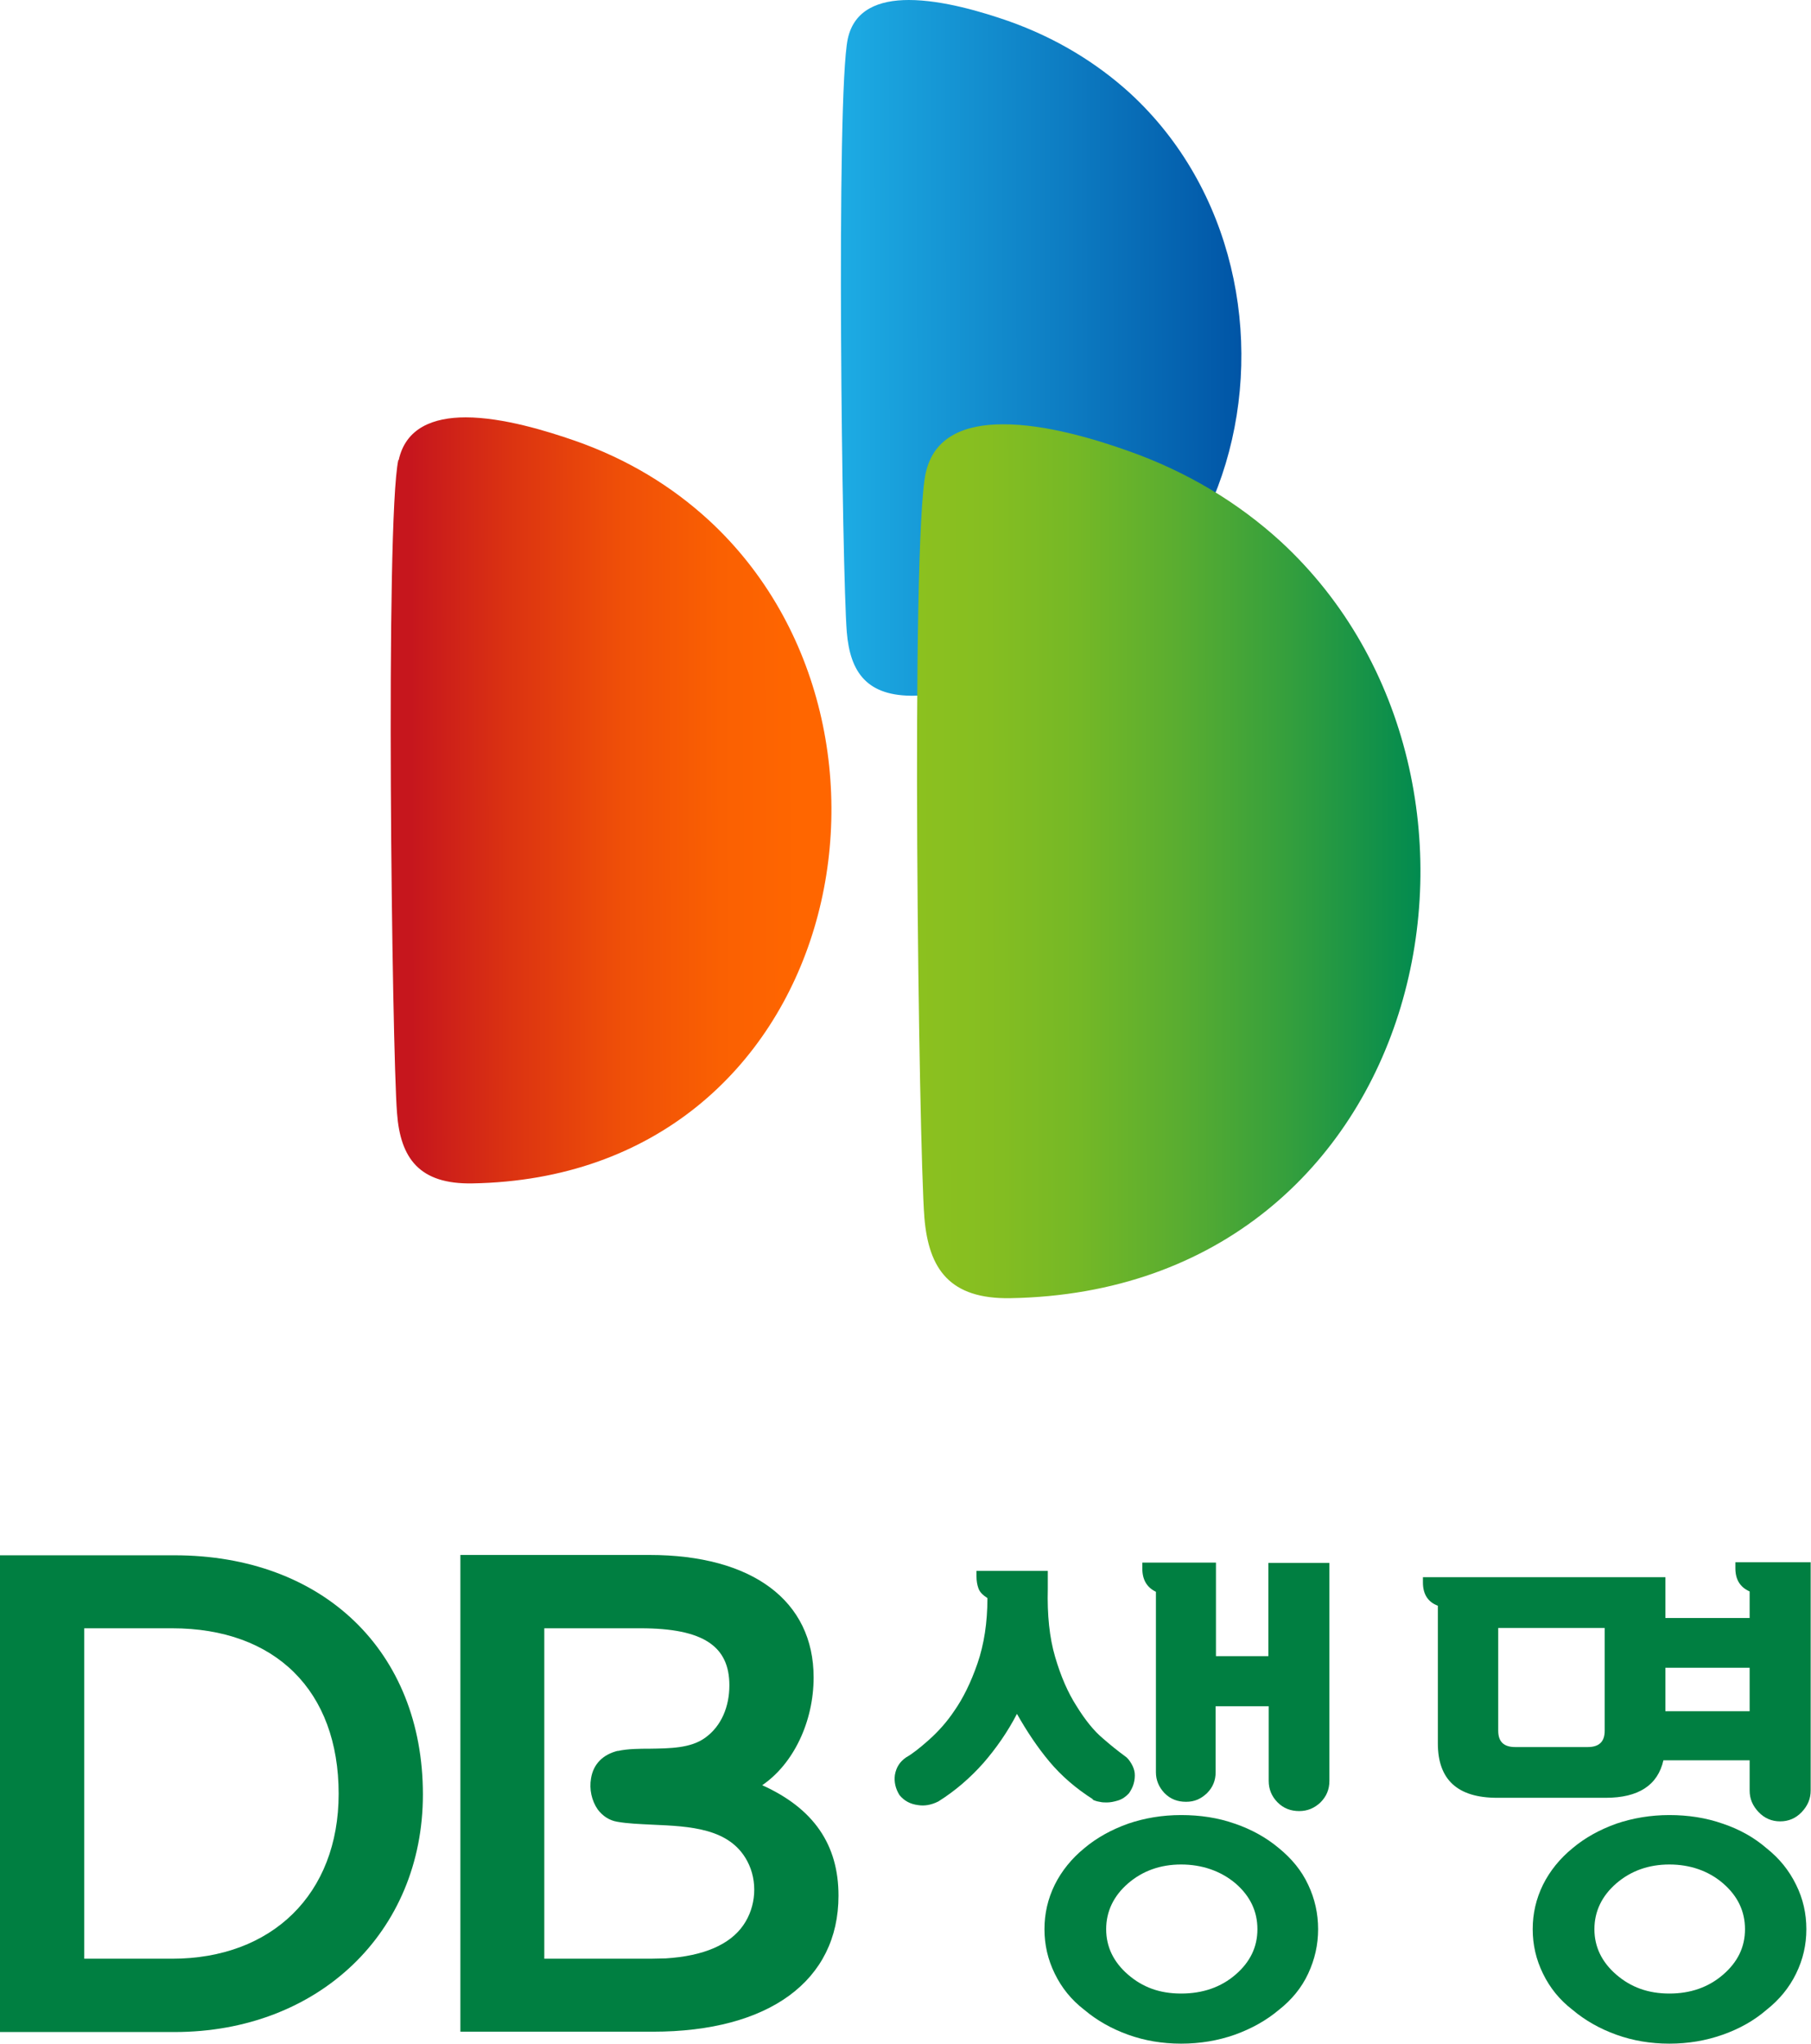 <?xml version="1.0" encoding="UTF-8"?>
<svg id="_레이어_2" data-name="레이어 2" xmlns="http://www.w3.org/2000/svg" xmlns:xlink="http://www.w3.org/1999/xlink" viewBox="0 0 54.6 61.6">
  <defs>
    <style>
      .cls-1 {
        fill: url(#linear-gradient);
      }

      .cls-1, .cls-2, .cls-3, .cls-4 {
        stroke-width: 0px;
      }

      .cls-2 {
        fill: #007f41;
      }

      .cls-3 {
        fill: url(#linear-gradient-2);
      }

      .cls-4 {
        fill: url(#linear-gradient-3);
      }
    </style>
    <linearGradient id="linear-gradient" x1="21.92" y1="20.6" x2="8.98" y2="20.6" gradientTransform="translate(3.39 3.53) rotate(-.09)" gradientUnits="userSpaceOnUse">
      <stop offset="0" stop-color="#f60"/>
      <stop offset=".1" stop-color="#f60"/>
      <stop offset=".28" stop-color="#fa6002"/>
      <stop offset=".51" stop-color="#ef4f08"/>
      <stop offset=".76" stop-color="#dc3411"/>
      <stop offset="1" stop-color="#c6161d"/>
    </linearGradient>
    <linearGradient id="linear-gradient-2" x1="21.91" y1="6.99" x2="34.12" y2="6.99" gradientTransform="translate(3.39 3.53) rotate(-.09)" gradientUnits="userSpaceOnUse">
      <stop offset="0" stop-color="#1dace4"/>
      <stop offset=".56" stop-color="#0d7cc2"/>
      <stop offset="1" stop-color="#0054a5"/>
    </linearGradient>
    <linearGradient id="linear-gradient-3" x1="24.16" y1="22.46" x2="39.42" y2="22.46" gradientTransform="translate(3.39 3.53) rotate(-.09)" gradientUnits="userSpaceOnUse">
      <stop offset="0" stop-color="#8cc11f"/>
      <stop offset=".14" stop-color="#86be21"/>
      <stop offset=".32" stop-color="#75b826"/>
      <stop offset=".52" stop-color="#5aad30"/>
      <stop offset=".74" stop-color="#349f3d"/>
      <stop offset=".98" stop-color="#058c4e"/>
      <stop offset="1" stop-color="#008b50"/>
    </linearGradient>
  </defs>
  <g id="_레이어_1-2" data-name="레이어 1">
    <g>
      <g>
        <path class="cls-1" d="M12.01,13.86c-.4,1.86-.19,17.84-.04,19.69.1,1.36.67,2.15,2.27,2.12,11.11-.19,14-13.66,7.13-19.99-1.1-1.01-2.44-1.84-4.05-2.4-.81-.28-2.15-.7-3.28-.7-.98,0-1.81.32-2.02,1.29"/>
        <path class="cls-3" d="M25.56,1.17c-.36,1.68-.17,16.19-.03,17.88.1,1.22.61,1.95,2.06,1.92,10.09-.19,12.72-12.42,6.48-18.16-1-.91-2.23-1.67-3.68-2.18C29.64.37,28.43,0,27.4,0c-.9,0-1.65.29-1.84,1.17"/>
        <path class="cls-4" d="M27.91,14.25c-.46,2.12-.21,20.34-.04,22.46.13,1.55.77,2.45,2.59,2.42,12.68-.22,15.99-15.59,8.15-22.81-1.26-1.15-2.8-2.1-4.63-2.74-.93-.33-2.46-.8-3.75-.79-1.12,0-2.08.36-2.32,1.47"/>
      </g>
      <g>
        <g>
          <path class="cls-2" d="M5.26,46.88H0v14.37h5.26c4.34,0,7.49-3.01,7.49-7.16,0-4.32-3.01-7.21-7.49-7.21M10.21,54.07c0,3.02-2.01,4.97-5.02,4.97h-2.65v-9.96h2.65c3.11,0,5.02,1.88,5.02,4.99Z"/>
          <path class="cls-2" d="M22.98,53.81c.94-.64,1.55-1.91,1.55-3.25,0-2.31-1.85-3.69-4.95-3.69h-5.7v14.37h5.8c3.51,0,5.6-1.54,5.6-4.1,0-1.54-.75-2.63-2.3-3.33M18.64,52.77c-.46.11-.75.4-.82.83-.06.33.02.68.2.94.15.2.35.33.58.37.33.06.69.07,1.07.09,1.13.05,2.33.1,2.86,1.1.32.6.27,1.37-.12,1.93-.4.58-1.19.93-2.34,1-.15,0-.3.01-.46.01h-3.2v-9.96s2.9,0,2.9,0c1.91,0,2.68.55,2.68,1.72,0,.64-.24,1.23-.73,1.58-.44.32-1.07.32-1.68.33-.27,0-.66,0-.96.07Z"/>
        </g>
        <g>
          <path class="cls-2" d="M32.93,54.24c.06.03.14.06.22.07.08.02.15.02.22.02.1,0,.21-.02.34-.06.13-.04.24-.12.33-.22.06-.09.11-.18.14-.29.03-.11.04-.21.03-.32-.01-.08-.04-.18-.1-.28-.06-.1-.12-.18-.2-.23-.19-.14-.42-.32-.67-.54-.26-.22-.52-.54-.78-.96-.27-.42-.48-.91-.65-1.49-.17-.58-.24-1.26-.22-2.05v-.54h-2.15v.16c0,.14.02.26.06.37.04.11.13.2.27.29,0,.73-.1,1.39-.3,1.97-.2.58-.44,1.06-.7,1.43-.22.33-.48.62-.76.87-.28.25-.51.43-.69.53-.19.13-.3.3-.34.53-.03.21.02.42.14.61.14.17.32.27.56.3.19.03.39,0,.61-.11.51-.32.96-.71,1.36-1.16.39-.45.73-.94,1.01-1.48.3.53.62,1.01.98,1.44.36.43.8.81,1.32,1.14Z"/>
          <path class="cls-2" d="M38.56,55.71c-.38-.32-.83-.57-1.33-.74-.51-.18-1.05-.26-1.62-.26s-1.1.09-1.6.26c-.5.18-.94.42-1.32.74-.38.31-.68.68-.89,1.1-.21.43-.31.87-.31,1.34s.1.91.31,1.34c.21.43.5.79.89,1.09.38.32.82.57,1.32.75.5.18,1.03.27,1.6.27s1.11-.09,1.62-.27c.5-.18.95-.43,1.33-.75.38-.3.68-.66.88-1.09.2-.43.3-.87.3-1.34s-.1-.92-.3-1.34c-.2-.43-.5-.79-.88-1.1ZM37.25,59.52c-.44.38-.99.57-1.64.57s-1.16-.19-1.6-.57c-.44-.38-.66-.84-.66-1.37s.22-1,.66-1.38c.44-.38.98-.57,1.6-.57s1.19.19,1.64.57c.44.38.66.84.66,1.38s-.22.99-.66,1.37Z"/>
          <path class="cls-2" d="M38.26,49.92h-1.6v-2.82h-2.22v.18c0,.34.14.57.41.7v5.44c0,.24.09.45.26.63.18.18.39.26.65.26s.45-.09.63-.26c.18-.18.26-.39.26-.63v-1.99h1.6v2.25c0,.25.09.47.27.65.18.18.4.26.65.26s.46-.09.64-.26c.18-.18.27-.39.27-.65v-6.57h-1.84v2.82Z"/>
          <path class="cls-2" d="M52.32,47.09v.18c0,.34.14.57.43.7v.8h-2.54v-1.23h-7.31v.16c0,.35.15.59.45.7v4.15c0,1.1.6,1.64,1.79,1.64h3.27c.99,0,1.57-.38,1.74-1.13h2.6v.91c0,.25.09.46.27.65.18.19.4.28.65.28s.47-.09.65-.28c.18-.19.27-.4.27-.65v-6.88h-2.28ZM48.38,52.17c0,.33-.17.49-.51.49h-2.19c-.34,0-.51-.16-.51-.49v-3.1h3.21v3.1ZM50.21,51.58v-1.31h2.54v1.31h-2.54Z"/>
          <path class="cls-2" d="M53.26,55.71c-.37-.32-.81-.57-1.32-.74-.51-.18-1.05-.26-1.61-.26s-1.1.09-1.6.26c-.5.18-.94.42-1.32.74-.38.31-.68.68-.89,1.1-.21.43-.31.87-.31,1.34s.1.91.31,1.34c.21.43.5.79.89,1.09.38.32.82.57,1.32.75.5.18,1.03.27,1.6.27s1.1-.09,1.61-.27c.51-.18.95-.43,1.32-.75.38-.3.68-.66.89-1.09.21-.43.31-.87.31-1.34s-.1-.92-.31-1.34c-.21-.43-.5-.79-.89-1.1ZM51.95,59.52c-.44.38-.98.57-1.62.57s-1.16-.19-1.6-.57c-.44-.38-.66-.84-.66-1.37s.22-1,.66-1.38c.44-.38.98-.57,1.6-.57s1.18.19,1.62.57c.44.38.66.84.66,1.38s-.22.99-.66,1.37Z"/>
        </g>
      </g>
    </g>
  </g>
</svg>